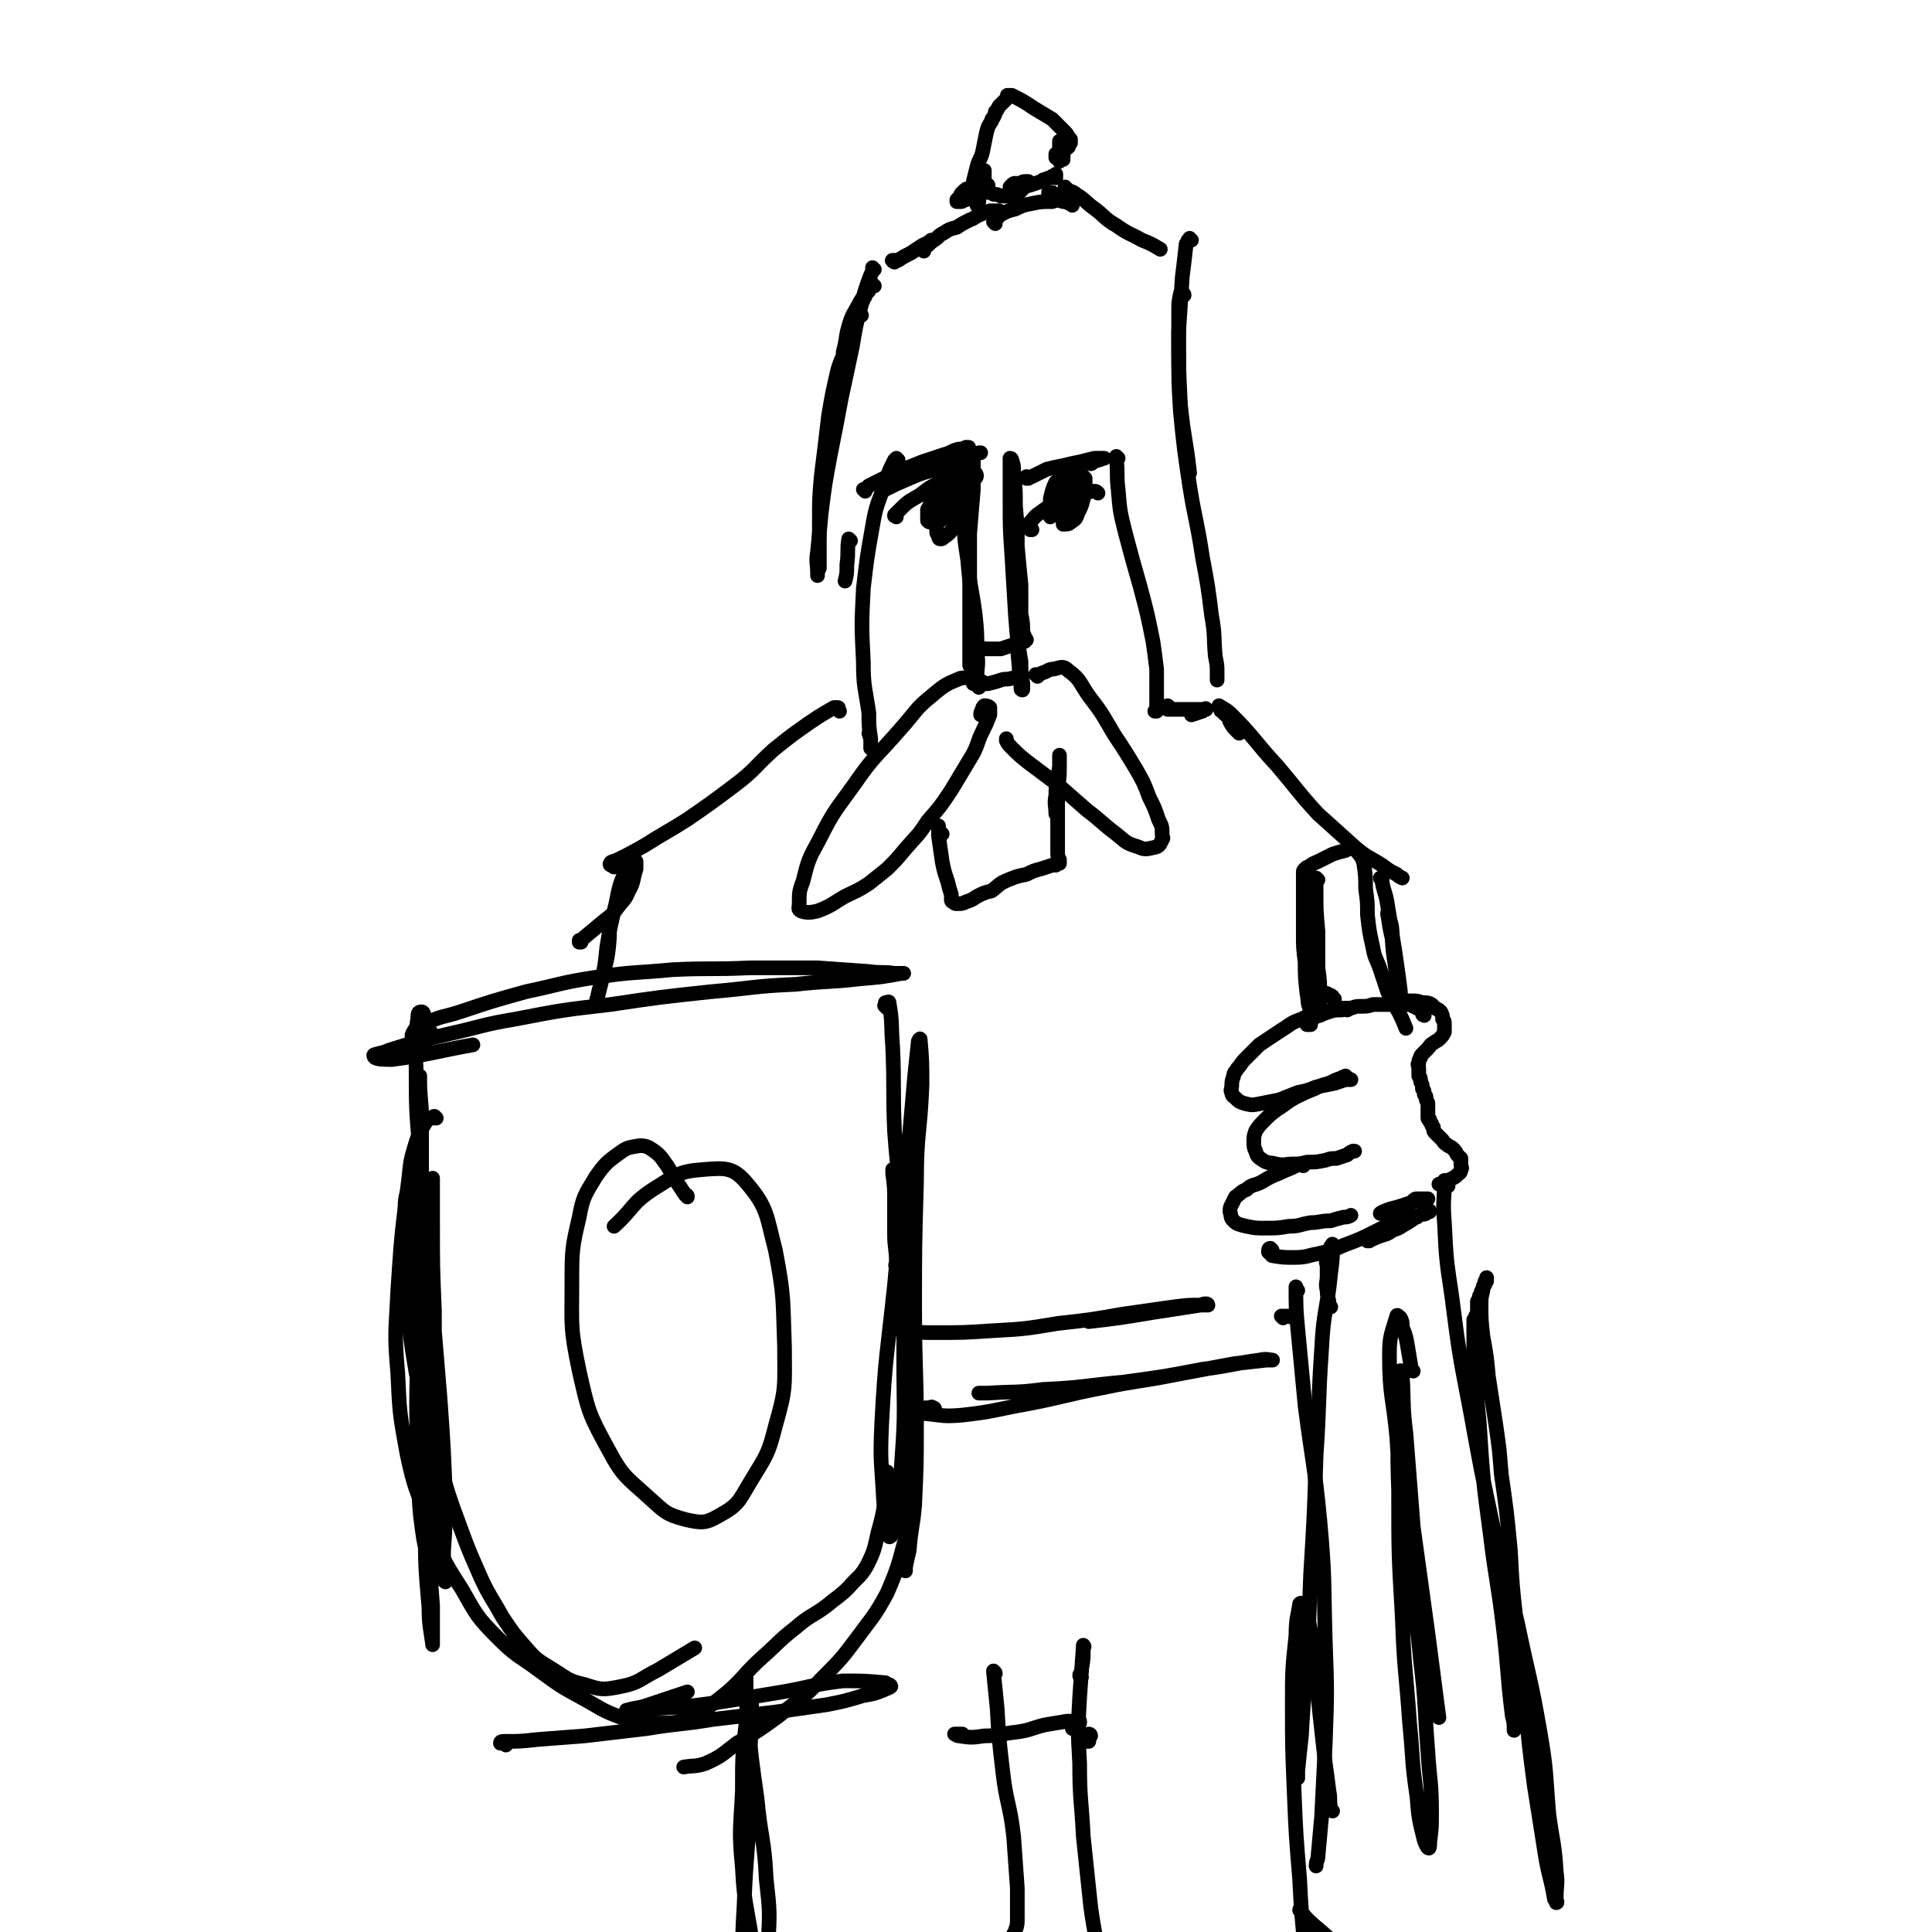 <svg viewBox='0 0 1054 1054' version='1.1' xmlns='http://www.w3.org/2000/svg' xmlns:xlink='http://www.w3.org/1999/xlink'><g fill='none' stroke='rgb(0,0,0)' stroke-width='8' stroke-linecap='round' stroke-linejoin='round'><path d='M477,156c-1,-1 -1,-1 -1,-1 -1,0 0,0 0,0 -3,5 -4,5 -7,10 -3,6 -4,6 -6,13 -2,7 -1,7 -3,14 0,1 0,1 0,2 0,1 0,2 0,1 1,0 1,0 2,-2 0,-2 0,-2 1,-5 0,0 0,-1 0,-1 -3,8 -4,8 -6,15 -3,13 -3,13 -5,25 -2,17 -2,17 -4,33 -1,12 -1,12 -1,24 0,7 0,7 0,14 0,5 0,5 0,10 0,1 0,1 0,2 '/><path d='M477,147c0,0 -1,0 -1,-1 0,0 0,1 0,1 0,1 0,1 -1,3 -3,8 -3,8 -5,16 -3,11 -3,11 -5,23 -3,14 -3,14 -6,28 -3,16 -3,16 -6,31 -3,16 -3,16 -5,32 -1,11 -1,11 -2,21 -1,6 0,6 0,12 0,0 0,0 0,1 '/><path d='M470,172c-1,0 -1,-1 -1,-1 0,-1 0,0 0,-1 0,-1 0,-2 0,-3 1,-1 1,-1 1,-3 1,0 1,0 1,-1 1,-1 1,-1 1,-2 1,-1 1,-1 1,-2 1,0 1,0 1,-1 '/><path d='M488,143c0,0 -2,-1 -1,-1 1,0 2,0 3,0 3,-2 3,-2 7,-4 3,-2 3,-2 6,-4 2,-1 2,-1 4,-2 1,-1 1,-1 1,-1 '/><path d='M504,137c0,0 -1,-1 -1,-1 1,-1 2,-1 3,-2 2,-2 2,-2 5,-4 2,-2 2,-2 4,-3 3,-2 3,-2 7,-3 3,-2 3,-2 7,-4 3,-1 3,-2 6,-3 2,-1 2,-1 5,-2 1,0 1,0 2,0 1,0 1,0 2,0 0,0 0,0 1,0 '/><path d='M539,101c-1,0 -1,-1 -1,-1 0,0 0,0 0,0 0,1 -1,0 -1,1 0,0 0,0 0,0 -1,1 -1,1 -1,1 0,0 0,0 0,0 0,0 0,0 0,0 0,0 0,0 0,0 0,-1 0,-1 0,-2 0,-2 0,-2 1,-3 0,-1 0,-1 0,-2 0,-1 0,-1 0,-2 0,0 0,0 0,0 -1,2 -1,2 -1,4 -1,3 0,3 -1,6 0,1 0,1 -1,2 0,1 0,1 0,2 0,1 0,1 0,2 0,0 0,0 0,1 0,0 0,0 -1,1 0,0 0,0 0,0 0,1 0,1 0,1 0,0 0,0 0,0 0,-1 0,-1 0,-2 0,-1 0,-1 0,-2 0,-1 0,-1 0,-2 0,-1 -1,-1 -1,-2 0,0 -1,0 -1,0 -1,0 -1,0 -2,1 0,0 0,1 -1,1 0,1 0,1 0,1 -1,0 0,1 -1,1 0,0 0,0 0,1 -1,0 -1,0 -2,0 0,1 0,1 -1,1 -1,0 -1,0 -1,0 0,0 0,0 -1,0 0,0 0,-1 0,-1 1,-1 1,-1 2,-2 0,-1 0,-1 1,-2 1,0 1,0 1,-1 0,0 0,0 1,0 0,-1 0,-1 1,-1 1,0 1,0 1,0 2,0 2,1 3,1 1,0 1,0 3,0 2,0 2,0 4,1 2,0 2,0 3,1 2,0 2,0 4,1 2,0 2,0 3,0 2,0 2,0 3,0 1,-1 1,0 3,-1 1,-1 1,-1 2,-2 0,-1 0,-1 1,-1 1,-1 1,-1 1,-2 0,-1 0,-1 0,-1 0,-1 0,-1 0,-1 0,0 0,0 0,0 1,0 1,0 1,0 0,0 0,0 1,0 0,0 0,0 0,0 0,0 0,0 0,0 0,1 0,0 -1,0 0,0 1,0 1,0 0,0 -1,0 -1,0 -2,0 -2,0 -3,1 -1,0 -1,0 -3,0 -1,0 -1,0 -2,1 0,0 0,0 -1,1 0,0 0,0 0,1 0,0 0,0 0,0 2,0 2,0 4,0 3,-1 3,-1 7,-2 3,-1 3,-1 6,-2 1,-1 1,-1 2,-1 2,-1 2,-1 3,-1 1,-1 1,-1 2,-1 1,0 1,0 1,-1 0,0 0,0 0,0 0,0 0,0 0,0 0,0 0,0 0,0 0,0 0,0 0,0 0,0 0,0 0,1 0,0 0,0 0,0 0,1 0,1 0,1 '/><path d='M532,106c0,0 -1,-1 -1,-1 0,0 1,0 1,1 0,0 -1,0 -1,-1 0,0 0,0 0,-1 0,-2 0,-2 0,-5 1,-4 1,-4 2,-8 1,-4 2,-4 3,-8 1,-5 1,-5 2,-10 1,-4 1,-4 3,-7 0,-1 0,-1 1,-2 1,-2 1,-2 1,-3 1,-1 1,-1 2,-3 1,-1 1,-1 2,-2 1,-1 1,-1 2,-2 0,0 0,0 1,-1 0,0 0,0 0,0 0,0 0,0 0,0 0,0 0,0 0,0 0,0 0,0 0,0 0,-1 0,-1 0,-1 0,0 -1,0 0,0 0,0 0,0 0,0 1,0 1,0 2,0 6,3 6,3 12,7 5,3 5,3 10,6 3,3 3,3 6,6 2,2 2,2 3,4 0,0 0,0 1,1 0,1 0,1 0,2 -1,1 -1,1 -1,2 -1,1 -1,1 -3,2 -1,0 -1,0 -2,1 -1,1 -1,1 -2,1 0,1 0,1 0,2 '/><path d='M580,87c0,-1 -1,-1 -1,-1 0,0 1,0 1,0 0,0 0,0 0,-1 0,-1 0,-1 0,-3 -1,-1 -1,-1 -1,-2 0,-1 0,-1 0,-2 0,0 0,0 0,-1 0,0 -1,0 -1,0 0,1 0,2 0,3 0,1 0,1 0,3 0,1 0,1 0,3 0,1 0,1 0,2 '/><path d='M543,122c-1,-1 -1,-1 -1,-1 0,0 0,0 0,0 1,0 1,0 1,-1 1,-1 1,-1 3,-3 4,-2 4,-2 8,-3 4,-2 4,-2 9,-3 5,-1 5,-1 11,-1 3,-1 3,-1 6,0 1,0 1,0 2,0 1,1 1,1 2,1 1,1 1,1 1,1 '/><path d='M573,106c0,-1 -1,-1 -1,-1 0,0 0,0 1,0 0,0 -1,0 -1,0 0,0 0,0 0,0 1,0 1,0 1,0 0,0 0,0 1,0 0,0 0,0 0,0 '/><path d='M582,103c0,0 -1,-1 -1,-1 0,0 0,1 0,1 1,0 1,0 1,0 2,2 3,1 5,3 5,3 5,4 9,7 7,5 6,6 13,10 7,5 7,4 14,8 5,2 5,2 10,5 '/><path d='M646,161c0,-1 -1,-1 -1,-1 0,-1 0,0 0,0 0,0 0,0 -1,0 0,0 0,0 0,0 -1,5 -1,5 -1,9 0,12 0,12 0,23 0,17 0,17 1,33 2,20 2,20 5,40 3,19 4,19 7,39 3,16 3,16 5,32 2,11 1,11 2,22 1,5 1,5 1,9 0,2 0,2 0,4 0,0 0,0 0,0 '/><path d='M650,131c0,0 -1,0 -1,-1 0,0 0,1 0,1 0,0 0,0 0,0 -1,0 -1,0 -1,1 -1,1 -1,1 -1,2 -1,9 -1,9 -2,17 -1,15 -1,15 -2,30 0,20 0,20 1,40 2,19 3,19 5,37 '/><path d='M472,268c0,0 0,-1 -1,-1 0,0 1,0 1,0 0,0 0,0 0,0 1,-1 1,-1 2,-2 4,-2 4,-2 8,-4 5,-2 5,-2 11,-5 5,-2 5,-2 10,-4 6,-2 6,-2 12,-4 4,-1 4,-2 8,-3 2,0 2,0 4,-1 1,0 1,0 1,0 1,0 0,0 0,1 -4,2 -5,2 -9,4 -6,3 -6,3 -12,6 -7,3 -7,3 -13,6 -4,2 -4,2 -9,4 -1,1 -1,1 -2,2 0,0 0,0 0,0 6,-3 6,-3 13,-6 7,-3 7,-3 15,-5 6,-3 6,-3 12,-5 4,-1 4,-1 8,-2 1,-1 1,-1 3,-2 1,0 1,0 1,0 0,0 0,0 0,0 '/><path d='M526,255c0,0 -1,-1 -1,-1 0,0 0,0 1,0 0,3 0,3 0,5 0,10 -1,10 0,21 0,13 0,13 2,26 1,14 2,14 4,29 1,10 1,10 1,21 1,7 0,7 0,13 0,2 0,2 1,4 0,1 0,2 0,2 0,-1 -1,-1 -1,-2 0,-4 0,-4 0,-9 '/><path d='M531,255c0,0 -1,0 -1,-1 0,0 1,0 1,-1 0,0 0,-1 0,-1 0,0 0,-1 0,-1 0,8 0,8 0,16 -1,12 -1,12 -2,24 0,16 0,16 0,31 0,12 0,12 0,25 0,6 0,6 0,12 0,2 0,2 0,3 0,1 0,1 0,1 0,0 0,-1 0,-2 1,-3 2,-3 2,-6 0,-1 0,-1 0,-3 0,0 0,0 0,-1 0,-1 0,-1 0,-1 0,0 0,0 0,0 0,1 0,1 0,2 1,1 1,1 2,1 4,1 4,1 7,1 3,0 3,0 6,0 3,-1 3,-1 6,-2 2,-1 2,-1 5,-1 1,-1 1,-1 2,-1 0,-1 0,0 1,-1 0,0 0,0 0,0 0,0 0,0 0,0 0,0 -1,0 -1,-1 0,-1 0,-1 -1,-3 0,-5 0,-5 -1,-10 0,-8 0,-8 0,-16 -1,-10 -1,-10 -2,-21 0,-11 0,-11 -1,-22 0,-9 0,-9 -1,-18 0,-4 0,-4 -1,-7 0,-1 -1,-1 -1,-1 0,1 0,1 0,3 0,11 0,11 0,21 0,14 0,14 1,29 1,16 1,16 2,33 1,13 1,13 3,25 0,6 0,6 1,12 0,2 0,2 0,3 0,0 0,1 -1,0 0,-5 -1,-6 -1,-12 -1,-11 -1,-11 -1,-22 -1,-9 -1,-9 -1,-19 0,-4 0,-4 0,-8 0,0 0,0 0,0 -1,0 0,0 0,-1 '/><path d='M561,261c-1,0 -1,-1 -1,-1 0,0 0,1 0,1 0,0 0,0 1,0 1,-1 1,-1 2,-1 4,-2 4,-2 8,-4 4,-1 4,-1 9,-2 4,-1 4,-1 9,-2 4,-1 4,-1 8,-2 2,0 2,0 4,0 0,0 0,0 1,0 0,0 1,0 0,0 -2,1 -3,1 -6,2 0,1 -1,1 -1,1 '/><path d='M563,289c0,0 -1,-1 -1,-1 0,0 0,1 0,1 0,0 0,0 0,0 -1,-1 -1,-1 -1,-1 0,-1 0,-1 0,-2 3,-3 3,-4 6,-6 4,-3 4,-3 8,-5 3,-2 4,-2 8,-3 3,-2 3,-2 7,-3 3,0 3,0 5,-1 1,0 1,0 2,0 1,0 1,0 2,1 0,0 0,0 0,0 '/><path d='M582,270c0,0 -1,-1 -1,-1 0,0 0,0 0,0 0,1 0,1 -1,1 0,1 0,1 0,2 -1,3 0,3 0,6 0,2 0,2 0,4 0,1 -1,1 0,2 0,1 0,2 0,2 2,0 3,0 4,-1 3,-2 3,-2 4,-5 2,-4 2,-4 3,-8 1,-4 1,-4 1,-8 0,-1 0,-2 0,-3 -1,-1 -1,-1 -2,-2 -2,0 -3,-1 -5,0 -3,2 -3,2 -5,6 -2,3 -1,4 -2,8 -1,2 -1,2 -1,4 0,1 0,2 0,3 1,1 1,1 2,1 1,1 1,1 3,0 1,0 2,0 2,-1 2,-2 2,-2 2,-5 1,-4 1,-5 1,-9 -1,-2 -1,-2 -3,-4 -1,0 -1,-1 -3,-1 -2,1 -3,0 -5,2 -2,4 -2,5 -3,9 0,5 0,5 0,10 '/><path d='M489,282c0,0 -1,-1 -1,-1 0,0 0,1 0,0 1,0 0,0 0,0 2,-2 2,-2 4,-4 4,-4 5,-4 10,-7 5,-4 5,-4 11,-7 4,-2 4,-2 9,-4 3,-1 3,-1 7,-1 1,-1 1,-1 2,-1 1,1 1,1 1,1 1,1 1,2 0,3 -1,2 -1,2 -4,4 -3,2 -3,1 -7,3 -1,0 -1,0 -3,1 -1,0 -1,0 -2,0 '/><path d='M512,277c-1,-1 -1,-1 -1,-1 -1,-1 0,0 0,0 0,0 0,0 0,0 0,0 0,-1 0,0 -1,0 0,1 0,3 0,3 0,3 0,6 0,3 0,3 0,5 0,1 0,1 1,2 0,1 0,2 1,2 1,0 1,0 2,-1 3,-2 3,-2 5,-5 2,-4 2,-4 3,-8 1,-3 0,-4 0,-7 0,-2 0,-2 -1,-3 0,-2 -1,-2 -2,-3 -3,0 -3,0 -6,1 -2,1 -3,1 -5,4 -2,3 -1,3 -3,6 0,2 0,2 0,4 0,1 0,1 0,2 1,1 1,1 3,1 2,0 2,0 4,-1 1,-1 1,-2 3,-4 0,-1 0,-1 0,-2 1,-2 0,-2 0,-3 '/><path d='M535,374c0,0 -1,-1 -1,-1 0,0 0,0 0,0 0,0 0,0 -1,0 0,0 0,0 -1,0 0,0 0,0 -1,0 0,0 0,0 0,0 1,0 1,0 1,0 4,0 4,0 7,0 4,-1 4,-1 7,-2 3,-1 3,0 6,-1 0,0 0,0 0,0 '/><path d='M610,250c0,0 -1,-1 -1,-1 0,0 0,0 0,0 1,1 0,1 0,1 1,9 0,9 1,17 1,12 1,12 4,24 4,15 4,15 8,29 4,15 4,15 7,30 1,7 1,7 2,15 0,6 0,6 0,13 0,5 0,5 0,10 0,0 -1,0 -1,0 '/><path d='M490,251c0,0 -1,-1 -1,-1 0,0 0,0 0,1 0,0 0,0 -1,0 -3,6 -3,6 -5,12 -4,12 -5,12 -7,24 -3,17 -3,17 -5,34 -1,20 -1,20 0,40 0,14 1,14 3,28 0,7 0,7 1,14 0,2 0,2 0,4 0,1 0,2 0,1 0,0 0,-1 0,-3 0,-2 0,-2 -1,-5 '/><path d='M464,295c0,0 -1,-1 -1,-1 -1,6 0,7 -1,14 0,5 0,5 -1,9 '/><path d='M537,373c-1,0 -1,-1 -1,-1 -1,0 0,0 0,0 0,0 0,0 0,0 -1,0 -1,0 -2,0 -5,-1 -5,-3 -10,-2 -7,3 -8,3 -15,9 -10,8 -9,9 -18,19 -13,15 -14,14 -25,30 -10,14 -11,14 -19,30 -6,11 -6,11 -9,23 -2,5 -2,6 -2,12 0,2 -1,3 1,4 3,1 5,1 9,0 8,-3 8,-4 15,-8 6,-3 7,-3 13,-7 5,-4 5,-4 10,-8 5,-5 5,-5 10,-11 6,-7 7,-7 12,-15 7,-8 7,-8 13,-17 6,-10 6,-10 12,-20 3,-6 2,-6 5,-12 2,-4 2,-4 4,-9 0,-1 0,-1 0,-3 0,-1 0,-1 0,-1 -1,-1 -2,-1 -3,-1 -1,1 -1,1 -1,2 -1,1 0,1 -1,2 0,0 0,0 0,1 '/><path d='M566,369c0,0 0,-1 -1,-1 0,0 1,0 1,0 2,0 2,-1 3,-1 3,-1 3,-2 6,-2 4,-1 5,-2 8,1 7,5 6,7 12,15 7,9 7,10 13,20 6,9 6,9 12,19 4,7 4,7 7,15 3,6 3,6 5,12 2,4 2,4 2,8 0,2 1,2 0,3 -1,2 -1,3 -3,4 -5,1 -6,2 -10,0 -7,-2 -7,-3 -12,-7 -8,-6 -8,-7 -16,-13 -8,-7 -8,-7 -16,-14 -8,-6 -8,-6 -16,-12 -5,-4 -5,-4 -9,-8 -2,-2 -2,-2 -3,-4 0,0 0,0 0,-1 '/><path d='M514,455c0,0 -1,-1 -1,-1 0,0 1,1 1,1 0,0 -1,-1 -1,-1 -1,-1 -1,-1 -1,-2 0,0 0,0 0,-1 0,0 0,-1 0,0 0,2 0,2 0,5 1,7 1,7 2,14 1,5 1,5 3,11 1,4 1,4 2,7 0,1 0,1 0,3 0,0 0,1 1,1 1,1 1,1 2,1 3,0 3,0 5,-1 3,-1 3,-1 6,-3 4,-2 4,-2 8,-3 4,-3 4,-4 9,-6 5,-2 5,-2 10,-3 4,-2 4,-2 8,-3 3,-1 3,-1 6,-2 1,0 1,0 2,0 0,-1 1,0 1,-1 1,0 1,0 1,0 0,0 0,-1 0,-1 0,0 0,0 0,-1 -1,-2 -1,-2 -1,-4 0,-6 0,-6 0,-13 0,-8 0,-8 0,-17 0,-8 1,-8 1,-16 0,-3 0,-3 0,-6 0,0 0,-1 0,-1 0,2 0,3 0,6 -1,8 -2,8 -2,16 -1,5 0,5 0,10 '/><path d='M676,400c0,0 -1,-1 -1,-1 0,0 0,0 0,0 -1,-1 -1,-1 -2,-2 -2,-3 -2,-3 -3,-6 -1,-1 -2,-1 -3,-3 -1,0 -1,0 -1,-1 -1,-1 -1,-2 -1,-2 3,2 4,2 7,5 13,13 12,14 25,28 11,13 11,14 22,26 10,9 10,9 20,18 7,6 7,5 15,10 4,3 4,3 8,5 1,1 1,1 3,2 '/><path d='M458,388c0,0 -1,-1 -1,-1 0,0 0,0 0,0 1,0 0,0 0,0 0,0 1,-1 0,-1 -1,0 -1,0 -2,0 -7,4 -7,4 -13,8 -10,7 -10,7 -20,15 -11,10 -10,11 -22,20 -12,9 -12,9 -25,18 -11,7 -12,7 -23,14 -7,4 -7,4 -15,8 -2,1 -4,1 -4,2 -1,1 1,1 2,2 '/><path d='M754,480c0,0 0,-1 -1,-1 0,0 1,0 1,1 0,0 0,0 0,1 1,6 2,6 3,13 2,12 2,12 3,25 1,7 1,7 2,14 1,4 1,4 2,8 0,1 0,2 0,2 0,0 0,-1 0,-2 -1,-8 -1,-8 -2,-15 -1,-7 -1,-7 -2,-13 -1,-6 0,-6 -2,-12 0,-1 0,-1 -1,-2 0,-1 0,-1 0,-1 1,7 1,8 3,16 0,5 0,5 1,11 '/><path d='M229,575c0,0 -1,-1 -1,-1 0,0 1,1 1,0 -1,-2 -2,-2 -3,-5 0,-3 -2,-3 -1,-5 2,-4 3,-4 8,-6 8,-4 9,-3 18,-6 18,-6 18,-6 36,-11 19,-4 19,-5 39,-8 20,-3 20,-2 41,-4 21,-1 21,0 42,-1 19,0 19,0 37,0 14,1 14,1 28,2 7,1 7,0 14,1 3,0 3,0 5,0 0,0 0,0 -1,0 -11,2 -11,2 -23,3 -17,2 -17,1 -35,3 -23,1 -23,2 -46,4 -28,3 -28,3 -55,7 -26,3 -26,3 -52,8 -18,3 -18,4 -36,8 -17,4 -17,4 -33,9 -4,2 -9,2 -8,3 0,2 5,2 10,2 22,-3 22,-4 44,-8 '/><path d='M235,563c0,0 -1,0 -1,-1 -1,-1 0,-1 -1,-1 -1,-4 0,-4 -2,-8 0,-1 -1,-1 -1,-1 -2,0 -2,1 -2,3 -2,13 -2,13 -1,27 0,23 0,23 2,46 2,31 2,31 5,62 3,36 3,36 6,72 2,28 2,28 3,55 0,14 0,15 -1,29 0,5 0,6 -2,11 -1,1 -2,2 -3,1 -4,-7 -4,-9 -6,-19 -3,-20 -2,-20 -3,-40 -1,-33 -1,-33 0,-65 0,-36 1,-36 2,-72 0,-26 0,-26 0,-52 0,-10 -1,-10 -1,-21 0,-1 0,-2 0,-2 -1,9 0,11 0,21 -1,25 -1,25 -1,50 0,38 0,38 1,76 1,43 1,43 3,85 1,29 2,29 4,57 0,10 0,10 0,20 0,0 0,2 0,1 -1,-8 -2,-10 -2,-20 -2,-23 -2,-23 -2,-46 0,-37 0,-37 1,-74 1,-38 1,-38 2,-76 1,-18 1,-18 1,-35 0,-2 0,-4 0,-3 0,9 0,12 0,24 0,24 0,24 1,48 0,32 0,32 1,64 1,28 0,28 1,56 1,12 1,12 2,24 0,3 1,3 2,4 0,0 0,0 0,0 '/><path d='M484,550c-1,-1 -1,-1 -1,-1 -1,-1 0,0 0,0 0,-1 0,-2 0,-2 1,0 2,-1 2,0 2,11 1,12 2,24 1,23 0,23 1,46 2,29 4,29 5,59 1,32 0,33 0,65 0,27 1,28 -1,55 -1,15 -1,16 -3,31 -1,5 -1,6 -3,11 0,0 -1,1 -1,0 -2,-9 -2,-10 -3,-20 -1,-20 -2,-20 -1,-41 2,-38 3,-38 7,-76 3,-34 4,-34 7,-68 2,-23 2,-23 4,-46 1,-9 1,-10 2,-19 0,0 1,-2 1,-1 1,11 1,12 1,25 -1,26 -3,26 -3,53 -1,35 -1,35 -1,69 0,32 1,32 1,64 0,21 0,21 -1,43 -1,12 -2,12 -3,25 -1,4 -1,4 -2,9 0,1 0,1 0,2 '/><path d='M276,952c0,-1 0,-1 -1,-1 -1,-1 -2,0 -2,0 0,-1 1,-1 2,-1 9,0 9,0 18,-1 13,-1 13,-1 26,-2 17,-2 17,-2 34,-4 18,-3 18,-2 36,-5 17,-2 17,-2 34,-4 14,-2 14,-2 28,-4 10,-2 10,-2 20,-5 6,-1 6,-1 11,-3 2,-1 3,-1 4,-2 0,-1 -2,-1 -3,-2 -11,-1 -12,-1 -23,-1 -17,2 -16,3 -33,6 -18,3 -18,3 -37,6 -15,2 -15,2 -31,3 -7,1 -7,1 -14,1 -2,0 -4,0 -3,0 3,-1 5,-1 9,-2 12,-4 12,-4 24,-8 '/><path d='M638,386c0,0 -1,-1 -1,-1 0,0 1,1 1,1 -1,0 -1,0 -1,0 -1,0 -1,0 -1,0 0,0 0,0 -1,0 0,0 0,0 -1,0 0,0 0,0 0,0 1,0 2,0 3,1 4,0 4,0 8,0 3,0 3,0 6,0 2,0 2,0 4,0 1,0 1,0 2,0 0,0 1,-1 1,0 -1,0 -1,0 -2,1 -3,1 -3,1 -6,2 '/><path d='M375,653c0,-1 0,-1 -1,-1 -2,-3 -2,-3 -4,-6 -3,-5 -3,-5 -6,-10 -3,-4 -3,-5 -7,-8 -3,-2 -4,-3 -8,-3 -6,1 -7,1 -11,4 -7,5 -8,6 -13,13 -6,10 -7,11 -9,22 -4,17 -4,18 -4,36 0,24 -1,24 4,48 5,22 5,23 16,43 8,15 10,15 22,26 9,8 9,9 20,12 9,2 11,2 18,-2 11,-6 11,-8 17,-18 9,-15 10,-15 14,-31 6,-21 5,-21 5,-43 -1,-26 0,-27 -5,-53 -5,-19 -4,-23 -16,-37 -7,-8 -11,-8 -23,-7 -14,1 -15,3 -28,11 -12,8 -10,10 -21,20 '/><path d='M238,610c0,0 -1,-1 -1,-1 -1,0 -1,1 -1,1 -1,0 -2,0 -3,1 -3,5 -4,6 -6,12 -3,10 -3,10 -4,20 -4,31 -4,31 -6,61 -1,22 -2,23 0,45 1,22 1,22 5,44 4,19 5,19 12,38 7,18 7,19 18,36 8,14 8,15 20,27 10,10 11,9 23,18 11,8 11,8 22,14 11,6 11,7 22,11 10,3 10,3 20,3 10,0 10,0 19,-4 10,-5 10,-6 19,-13 10,-9 9,-10 19,-19 9,-8 9,-9 18,-16 8,-7 9,-6 17,-12 6,-5 7,-5 12,-10 5,-6 6,-5 10,-12 4,-8 4,-9 6,-18 4,-14 3,-14 5,-28 0,-2 0,-2 0,-5 '/><path d='M490,692c0,0 -1,0 -1,-1 -1,-1 0,-1 0,-2 0,-8 -1,-8 -1,-16 0,-8 0,-8 0,-16 0,-6 0,-6 0,-12 0,-2 0,-2 0,-4 0,-1 0,-1 -1,-2 0,0 0,-1 0,-1 0,1 0,1 0,2 1,8 1,8 1,16 1,13 1,13 2,27 1,19 2,19 3,38 2,21 2,21 3,43 1,20 2,20 1,40 -1,18 0,18 -3,35 -4,15 -4,16 -10,30 -7,13 -8,13 -16,24 -9,12 -9,12 -20,23 -10,11 -11,10 -23,20 -11,8 -11,8 -23,15 -8,6 -8,7 -17,11 -6,2 -6,1 -12,2 '/><path d='M226,646c0,0 -1,-1 -1,-1 0,0 0,0 0,0 0,0 -1,0 -1,0 -1,1 -1,1 -1,3 -2,6 -2,6 -2,12 -1,11 -1,11 0,22 0,15 -1,15 1,30 2,19 2,19 5,37 4,19 5,19 10,38 5,17 4,18 10,35 7,19 7,20 15,38 5,11 6,11 12,22 6,9 6,9 13,17 6,7 7,7 15,12 8,5 8,6 17,8 9,3 10,3 20,1 10,-2 10,-4 20,-9 10,-6 10,-6 20,-12 '/><path d='M777,554c0,0 -1,-1 -1,-1 0,0 0,0 1,0 0,1 -1,1 -1,0 0,0 0,0 0,0 0,0 0,0 0,-1 0,0 0,0 0,-1 0,0 0,0 -1,0 0,0 0,0 0,-1 0,0 0,0 0,0 -1,0 -1,0 -1,0 0,0 0,0 0,0 0,0 0,0 -1,0 0,0 0,0 0,0 0,0 0,0 0,0 1,0 0,-1 0,-1 0,0 0,1 0,1 0,0 0,0 0,0 0,-1 0,-1 0,-1 0,0 0,0 0,0 0,0 0,0 0,0 0,0 0,0 -1,0 0,0 0,0 -1,0 0,0 0,-1 -1,-1 -1,0 -1,0 -2,0 -1,0 -1,0 -3,0 -2,0 -2,0 -4,0 -3,0 -3,0 -6,0 -3,0 -3,0 -6,0 -3,1 -3,1 -7,1 -2,0 -2,0 -5,1 -2,0 -2,0 -5,1 -4,0 -4,0 -7,1 -3,1 -3,1 -5,2 -2,0 -2,1 -3,1 -1,1 -1,1 -2,2 -1,0 -1,0 -2,1 0,0 0,0 0,1 1,0 1,0 2,0 '/><path d='M763,546c0,0 -1,0 -1,-1 0,0 0,1 1,1 0,0 0,0 0,0 1,0 1,0 2,0 1,0 1,0 2,0 2,0 2,0 3,0 3,0 3,0 6,1 3,0 3,0 5,1 1,1 1,1 2,2 2,1 2,1 3,2 1,2 1,2 1,4 1,1 1,1 1,3 0,2 0,2 0,4 -1,2 -1,2 -3,4 -1,1 -2,1 -3,2 -2,1 -2,2 -3,3 -1,1 -1,1 -3,3 -1,1 -1,1 -1,2 -1,1 -1,2 -1,3 -1,1 0,1 0,3 0,2 0,2 0,4 1,1 1,1 1,3 1,2 1,2 1,4 1,1 1,1 1,3 1,1 1,1 1,2 0,2 1,2 1,3 0,1 0,1 0,3 0,1 0,1 0,2 0,1 0,1 0,3 0,1 1,0 1,1 0,1 0,1 1,2 0,1 0,1 1,2 0,2 0,2 1,3 1,1 1,1 2,2 1,1 1,1 2,2 1,2 2,2 3,3 2,1 2,1 3,2 1,1 1,1 2,3 1,1 1,1 2,2 0,2 0,2 0,3 0,2 1,2 0,3 0,2 -1,2 -2,3 -1,1 -1,1 -3,2 -2,1 -2,1 -4,2 -2,1 -2,1 -3,1 '/><path d='M725,543c0,0 -1,-1 -1,-1 0,0 1,1 1,1 0,0 0,0 0,0 1,0 1,0 1,0 0,1 1,0 1,1 0,0 0,0 0,0 0,1 0,1 1,1 0,0 0,0 0,0 '/><path d='M735,551c0,0 -1,-1 -1,-1 0,0 1,0 1,0 0,0 -1,0 -1,0 -1,0 -1,0 -2,0 -2,0 -2,0 -4,1 -5,1 -5,1 -10,2 -4,1 -4,1 -8,3 -6,2 -6,3 -11,6 -6,4 -6,4 -12,8 -4,4 -4,4 -8,8 -2,2 -2,3 -4,5 -1,2 -2,2 -2,4 -1,3 -1,3 -1,5 0,2 -1,3 0,4 0,2 1,2 2,3 2,2 2,2 5,3 4,1 4,1 9,0 5,-1 5,-1 10,-2 5,-2 5,-2 10,-4 5,-1 5,-1 10,-3 5,-1 5,-1 10,-2 3,-1 3,-1 6,-2 1,0 1,0 2,0 0,0 0,0 1,0 '/><path d='M735,588c0,0 -1,-1 -1,-1 0,0 0,0 0,0 -1,1 -1,0 -2,1 -3,1 -3,1 -7,3 -4,1 -4,1 -8,3 -5,2 -5,2 -9,4 -6,3 -6,4 -11,7 -4,3 -4,3 -7,6 -3,3 -3,3 -5,6 -1,3 -1,3 -1,6 0,2 0,3 1,5 1,3 1,3 4,5 3,2 4,1 7,2 5,1 5,0 9,0 4,0 4,0 8,-1 5,0 5,0 10,-1 3,-1 3,-1 6,-1 3,-1 3,-1 6,-2 1,-1 1,-1 3,-2 0,0 0,0 1,0 '/><path d='M711,636c0,0 0,-1 -1,-1 -1,0 -1,0 -3,1 -4,2 -5,2 -9,4 -5,2 -5,2 -10,5 -4,2 -5,1 -8,4 -3,1 -3,2 -6,4 -1,2 -1,2 -2,4 -1,2 -1,2 -1,4 1,3 0,3 2,5 2,2 3,2 7,3 5,1 5,1 10,1 7,0 7,0 13,-1 6,0 6,-1 12,-2 5,0 5,-1 11,-1 3,-1 3,-1 7,-2 2,0 2,0 4,-1 0,0 0,0 0,0 '/><path d='M694,682c0,0 -1,-1 -1,-1 -1,0 -1,1 -1,2 1,1 1,1 2,2 6,1 6,1 12,1 7,0 7,-1 13,-2 8,-2 8,-2 15,-5 8,-3 8,-3 16,-7 6,-3 6,-3 12,-6 '/><path d='M719,480c0,0 -1,-1 -1,-1 0,0 0,1 0,1 0,3 0,3 0,7 0,10 0,10 1,21 0,10 0,10 0,20 1,7 1,7 1,14 0,3 0,4 0,7 0,1 -1,1 -1,2 -1,1 0,1 -1,2 0,0 -1,0 -1,0 -1,0 -2,0 -2,-2 -2,-4 -1,-4 -2,-9 -1,-9 -1,-9 -1,-17 -1,-8 -1,-8 -1,-16 0,-9 0,-9 0,-18 0,-6 0,-6 0,-11 0,-2 0,-2 0,-4 0,-1 0,-1 1,-2 1,-1 1,-1 2,-1 2,-2 3,-2 5,-3 4,-2 4,-2 8,-4 3,-1 3,-1 7,-2 1,-1 1,-1 2,-1 2,0 2,0 4,1 2,3 3,3 4,7 1,7 1,7 1,14 1,7 1,7 1,14 1,9 1,9 3,18 1,6 2,6 4,12 2,6 2,6 4,12 3,6 3,6 6,11 2,4 2,4 4,9 '/><path d='M700,719c0,0 -1,-1 -1,-1 0,0 1,0 1,0 0,0 -1,0 0,0 0,0 0,0 0,0 2,0 2,0 3,0 1,0 1,1 2,0 1,0 1,0 1,0 1,0 1,0 1,0 '/><path d='M708,704c0,0 -1,-1 -1,-1 0,0 0,0 0,0 0,-1 0,-1 0,-1 0,0 0,0 0,0 0,12 0,12 1,23 2,21 2,21 4,42 4,31 5,31 8,62 3,33 2,33 3,66 1,28 1,28 0,56 -1,20 -1,20 -2,40 -1,11 -1,11 -2,22 0,2 -1,2 -1,5 0,0 0,0 0,0 '/><path d='M726,713c0,0 -1,0 -1,-1 0,0 0,0 0,-1 0,-3 -1,-3 -1,-7 -1,-4 0,-4 0,-8 0,-2 0,-2 0,-5 0,-2 -1,-2 0,-3 0,-2 0,-2 0,-3 1,-1 1,-1 1,-3 1,-1 1,-1 1,-2 1,-1 1,-2 1,-1 0,6 0,8 -1,15 -2,21 -4,21 -5,42 -2,29 -1,29 -3,58 -1,32 -1,32 -3,65 -1,26 -1,26 -2,53 -2,17 -2,17 -3,35 -1,9 -1,9 -2,19 0,2 0,2 0,4 0,0 0,0 0,0 '/><path d='M790,647c-1,-1 -1,-1 -1,-1 -1,-1 0,-1 0,-1 -1,-1 -1,-1 -1,-1 0,0 0,0 0,0 0,11 -1,11 0,23 1,20 1,20 4,40 4,31 4,31 10,62 6,33 6,33 13,66 6,26 7,25 13,51 6,29 7,29 12,58 4,23 3,23 5,46 2,15 3,15 4,31 1,7 0,7 0,15 0,1 1,2 0,2 0,0 0,-1 -1,-2 -2,-12 -3,-12 -5,-24 -3,-19 -3,-19 -6,-38 -3,-23 -3,-23 -5,-47 -3,-22 -3,-22 -5,-44 -2,-18 -2,-18 -3,-37 -2,-21 -2,-21 -5,-42 -1,-13 -1,-13 -3,-27 -2,-13 -2,-13 -4,-26 -1,-11 -1,-11 -3,-22 -1,-9 -1,-9 -1,-17 0,-4 0,-4 1,-8 0,-2 0,-2 1,-3 0,-1 0,-1 1,-2 0,-1 0,-1 0,-1 0,0 0,-1 0,-1 0,0 0,1 0,1 -1,1 -1,1 -1,2 -1,2 -1,2 -1,3 -1,2 -1,1 -1,3 -1,1 -1,1 -1,2 0,1 0,1 -1,2 0,1 0,1 0,2 0,1 0,1 0,1 0,1 0,1 0,1 0,1 0,1 0,2 0,1 0,1 0,1 0,1 0,1 -1,1 0,0 0,0 0,1 0,0 0,0 0,1 0,0 0,0 0,0 0,0 0,0 0,0 0,0 -1,0 -1,0 0,0 0,0 0,0 0,7 0,8 0,15 1,20 1,20 3,41 2,31 2,31 6,61 3,25 4,25 7,50 3,25 2,25 5,49 1,4 1,4 1,8 '/><path d='M710,1043c0,0 -1,-2 -1,-1 4,5 5,6 11,11 9,8 9,8 20,15 9,8 10,7 20,14 6,5 6,5 13,10 2,2 2,2 5,4 '/><path d='M771,748c0,0 0,0 -1,-1 -1,-6 -1,-6 -2,-12 -1,-6 -1,-6 -3,-11 0,-3 0,-3 -1,-5 -1,-1 -2,-2 -2,-1 -3,10 -4,11 -4,21 0,23 2,23 4,45 2,31 2,31 6,61 3,30 4,30 7,61 3,25 2,25 4,50 1,16 2,16 2,33 0,8 0,8 -1,16 0,2 0,4 -1,3 0,0 -1,-1 -2,-4 -3,-12 -3,-12 -4,-24 -3,-20 -2,-20 -4,-40 -2,-29 -3,-29 -4,-58 -2,-34 -2,-34 -2,-69 -1,-26 0,-26 0,-51 1,-7 0,-9 1,-14 0,-1 1,1 1,2 1,16 0,16 2,32 2,26 2,26 4,51 4,29 4,29 8,58 3,23 3,23 6,46 '/><path d='M494,726c-1,-1 -1,-1 -1,-1 -1,0 -1,0 -1,0 -1,0 -2,0 -2,0 0,0 1,1 2,1 10,1 10,1 19,1 15,0 15,0 30,-1 18,-1 18,-1 36,-4 18,-2 18,-2 35,-5 14,-2 14,-2 28,-4 8,-1 8,-1 15,-1 2,-1 4,-1 4,0 0,0 -2,0 -4,0 -13,2 -13,2 -26,4 -18,3 -18,3 -35,5 '/><path d='M510,769c0,0 0,-1 -1,-1 -1,-1 -1,0 -2,0 -3,0 -3,0 -6,1 -1,0 -2,0 -1,0 1,1 1,2 3,2 11,1 11,2 22,1 18,-2 18,-3 35,-6 21,-4 21,-5 42,-9 19,-4 19,-3 39,-7 16,-3 16,-3 32,-6 9,-1 9,-1 18,-2 2,0 4,0 3,0 -1,0 -3,-1 -7,0 -15,2 -15,3 -31,5 -21,4 -21,4 -43,7 -22,2 -22,3 -44,4 -15,2 -15,1 -30,2 -2,0 -2,0 -5,0 '/><path d='M317,514c-1,0 -1,0 -1,-1 0,0 0,1 0,1 1,-1 1,-1 2,-2 6,-5 6,-5 12,-10 4,-3 4,-3 7,-7 3,-4 4,-4 6,-9 3,-5 2,-6 4,-12 0,-1 0,-1 0,-2 0,-1 0,-2 0,-2 -2,0 -3,0 -4,2 -5,10 -5,11 -7,21 -3,12 -3,12 -5,24 -1,10 -1,10 -3,19 -1,4 -1,4 -2,8 0,0 -1,2 0,1 0,-3 1,-5 2,-9 2,-10 3,-10 4,-19 1,-9 0,-9 1,-17 '/><path d='M409,933c0,0 -1,0 -1,-1 0,0 1,1 1,1 -1,-5 -1,-6 -2,-11 0,-3 0,-3 0,-6 0,-1 0,-1 0,-1 0,11 0,12 1,24 2,21 2,21 5,42 2,22 4,22 5,44 2,18 2,18 1,36 0,13 -1,13 -3,25 -2,4 -2,5 -5,8 -1,2 -3,2 -4,1 -2,-9 -2,-11 -2,-22 0,-17 0,-17 1,-35 1,-26 2,-26 3,-52 0,-25 0,-25 1,-49 0,-4 0,-10 0,-9 -1,1 -2,6 -3,12 -2,18 -2,18 -2,37 -1,21 -2,21 0,42 1,19 2,19 5,38 2,8 3,8 5,16 '/><path d='M543,913c0,-1 -1,-1 -1,-1 0,-1 0,0 0,0 1,10 1,10 2,20 1,17 1,17 3,34 2,18 4,18 6,36 1,14 1,14 2,28 0,8 0,8 0,16 0,4 0,4 -1,7 0,1 0,1 -1,2 0,0 0,0 0,0 '/><path d='M526,947c-1,0 -1,-1 -1,-1 -2,0 -2,0 -3,0 -1,0 -2,0 -1,0 0,0 1,1 2,1 7,1 7,1 14,0 8,0 8,-1 17,-2 8,-1 8,-2 16,-4 6,-1 6,-1 12,-2 2,0 2,0 5,0 1,-1 1,-1 2,0 0,0 0,0 0,1 -1,1 -1,1 -2,2 -1,1 -1,1 -2,1 '/><path d='M590,915c0,0 -1,0 -1,-1 0,-1 1,-1 1,-3 1,-6 1,-6 1,-12 1,-1 0,-1 0,-1 0,0 0,-1 0,0 -1,14 -1,14 -2,28 -1,18 -1,18 0,36 0,20 1,20 2,40 2,19 2,19 4,38 2,15 3,15 4,29 1,10 1,10 2,19 0,4 1,4 0,7 0,1 0,1 0,1 -2,0 -2,0 -3,-1 '/><path d='M595,947c0,0 -1,-1 -1,-1 0,0 1,0 1,1 0,0 -1,-1 -1,0 0,0 0,0 0,1 0,0 0,0 0,0 0,1 0,1 0,1 0,0 0,1 0,1 0,0 -1,0 -1,0 0,0 0,0 0,0 0,0 0,0 0,0 0,0 0,-1 0,-1 -1,0 0,0 0,1 0,0 0,0 0,0 '/><path d='M727,988c0,0 -1,0 -1,-1 -1,-5 0,-5 -1,-10 -1,-8 -1,-8 -2,-15 -1,-9 -1,-9 -2,-18 -1,-9 -1,-9 -2,-19 -1,-10 0,-10 -2,-20 -1,-8 -1,-8 -2,-15 -1,-6 -1,-6 -3,-11 0,-2 0,-2 -1,-3 -1,-1 -1,-2 -2,-1 -1,7 -2,8 -2,17 -2,19 -2,19 -2,37 0,24 0,24 1,48 1,24 1,24 3,48 1,19 1,19 3,39 1,14 1,14 2,28 1,9 1,9 0,19 0,2 0,2 0,5 0,0 -1,1 -1,1 0,-1 0,-2 -1,-3 0,-4 0,-4 0,-8 '/><path d='M762,670c0,-1 -1,-1 -1,-1 0,-1 1,-1 3,-1 1,-1 1,-1 2,-2 1,0 1,0 2,0 1,-1 1,-1 1,-1 1,-1 1,-1 0,-1 0,-1 0,-1 -1,-1 -1,0 -1,0 -3,0 -3,0 -3,0 -5,0 -1,0 -1,0 -3,0 -1,0 -1,0 -3,-1 0,0 -1,0 -1,0 1,-1 2,-1 4,-2 3,-1 4,-1 7,-2 3,-1 3,-1 6,-2 2,-1 2,-1 3,-1 2,0 2,0 3,-1 1,0 1,0 2,0 0,0 1,0 1,0 0,0 0,0 -1,0 -1,0 -1,0 -2,0 -1,0 -1,0 -3,0 -1,0 -1,0 -2,1 -1,1 -1,1 -2,2 '/><path d='M747,677c0,0 0,-1 -1,-1 0,0 0,1 0,1 0,0 0,0 0,0 0,0 0,0 0,0 3,-1 3,-1 5,-2 5,-2 5,-1 9,-4 4,-1 4,-2 8,-4 3,-2 3,-2 6,-4 2,-1 2,0 4,-1 1,-1 1,-1 1,-1 1,0 1,-1 1,0 -2,0 -2,0 -4,1 -2,1 -2,1 -3,2 '/></g>
</svg>